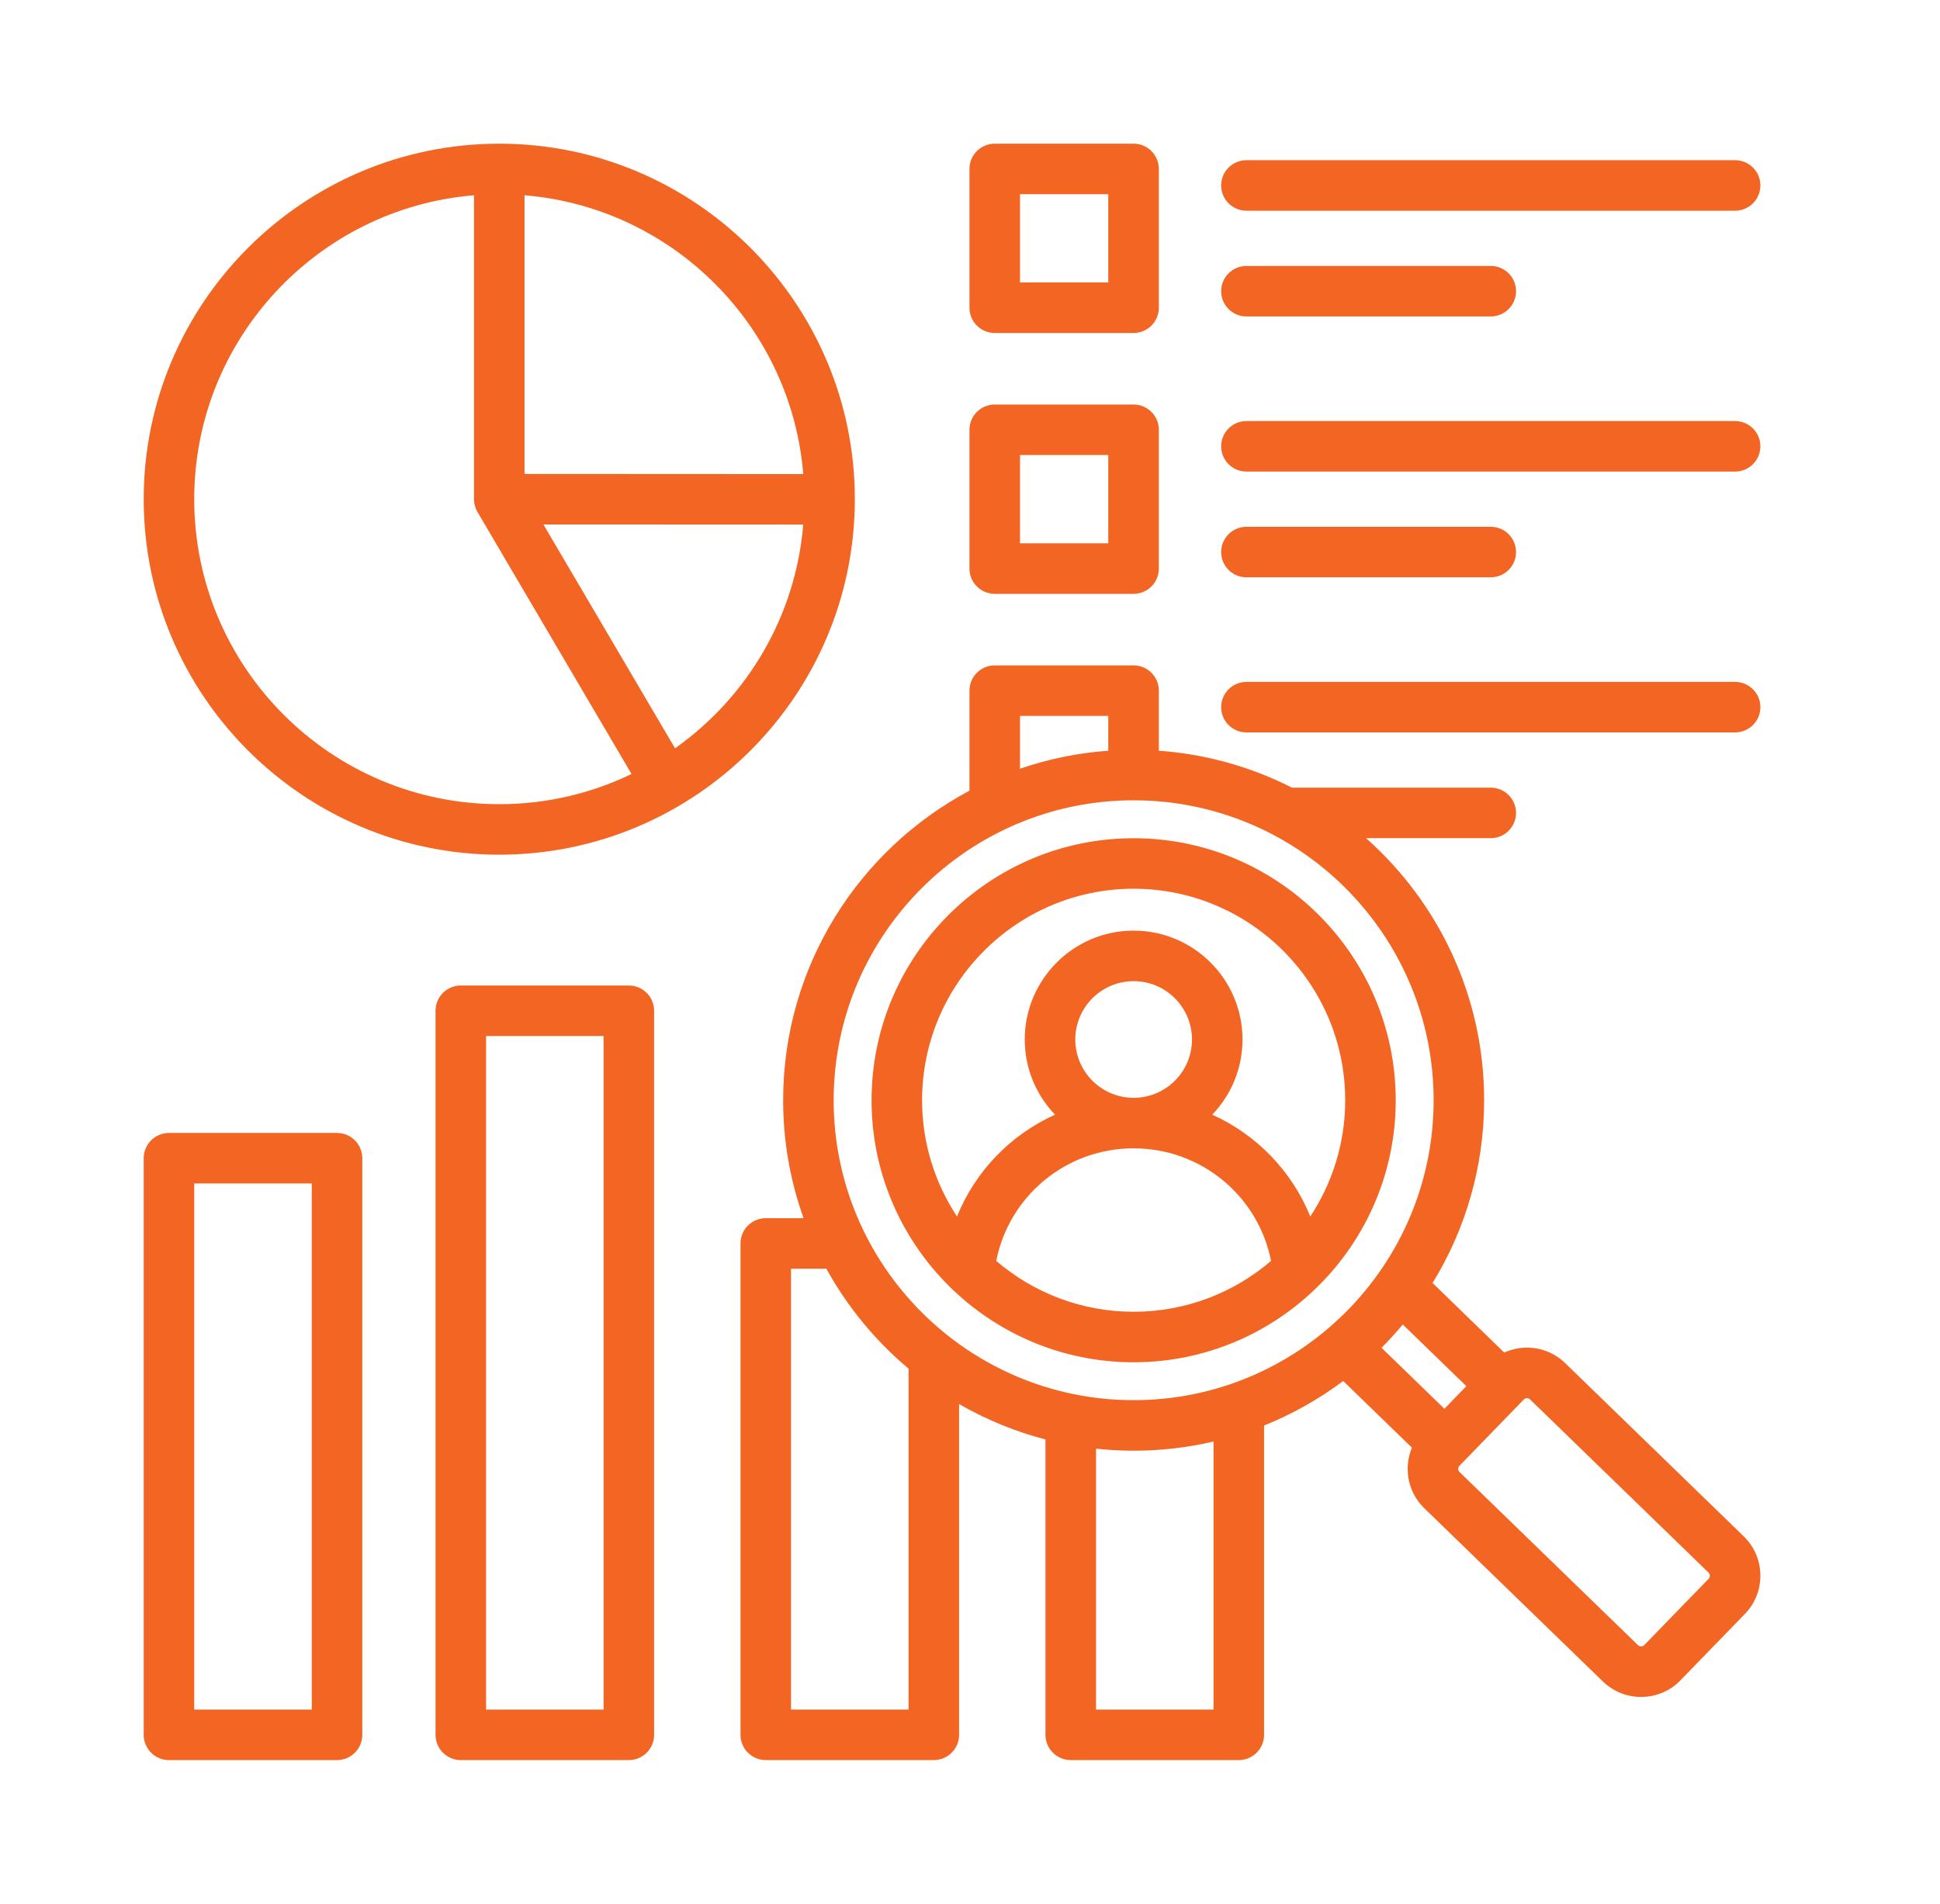 <svg xmlns="http://www.w3.org/2000/svg" width="54" height="53" viewBox="0 0 54 53" fill="none"><g clip-path="url(#clip0_1434_10886)"><path d="M33.991 19.687C33.991 19.299 34.306 18.984 34.694 18.984H48.297C48.685 18.984 49 19.299 49 19.687C49 20.076 48.685 20.39 48.297 20.39H34.694C34.306 20.39 33.991 20.076 33.991 19.687ZM4 13.897C4 8.44 8.44 4 13.897 4C19.355 4 23.794 8.44 23.794 13.897C23.794 19.355 19.355 23.794 13.897 23.794C8.44 23.794 4 19.355 4 13.897ZM22.358 14.604L15.126 14.601L18.79 20.833C20.784 19.422 22.146 17.174 22.358 14.604ZM14.6 5.436V13.194L22.359 13.198C22.021 9.074 18.724 5.775 14.6 5.436ZM5.406 13.897C5.406 18.579 9.215 22.388 13.897 22.388C15.216 22.388 16.465 22.086 17.579 21.548L13.291 14.254C13.227 14.146 13.194 14.023 13.194 13.897V5.436C8.84 5.794 5.406 9.452 5.406 13.897ZM34.694 5.866H48.297C48.685 5.866 49 5.552 49 5.163C49 4.775 48.685 4.46 48.297 4.46H34.694C34.306 4.46 33.991 4.775 33.991 5.163C33.991 5.552 34.306 5.866 34.694 5.866ZM34.694 8.81H41.496C41.884 8.81 42.199 8.495 42.199 8.107C42.199 7.719 41.884 7.404 41.496 7.404H34.694C34.306 7.404 33.991 7.719 33.991 8.107C33.991 8.495 34.306 8.81 34.694 8.81ZM26.985 8.567V4.703C26.985 4.315 27.3 4 27.689 4H31.553C31.941 4 32.256 4.315 32.256 4.703V8.567C32.256 8.956 31.941 9.27 31.553 9.27H27.689C27.3 9.27 26.985 8.956 26.985 8.567ZM28.392 7.864H30.849V5.406H28.392V7.864ZM34.694 13.128H48.297C48.685 13.128 49 12.814 49 12.425C49 12.037 48.685 11.722 48.297 11.722H34.694C34.306 11.722 33.991 12.037 33.991 12.425C33.991 12.814 34.306 13.128 34.694 13.128ZM34.694 16.072H41.496C41.884 16.072 42.199 15.757 42.199 15.369C42.199 14.981 41.884 14.666 41.496 14.666H34.694C34.306 14.666 33.991 14.981 33.991 15.369C33.991 15.757 34.306 16.072 34.694 16.072ZM26.985 15.829V11.965C26.985 11.577 27.3 11.262 27.689 11.262H31.553C31.941 11.262 32.256 11.577 32.256 11.965V15.829C32.256 16.218 31.941 16.532 31.553 16.532H27.689C27.3 16.532 26.985 16.218 26.985 15.829ZM28.392 15.126H30.849V12.668H28.392V15.126ZM10.084 32.244V48.297C10.084 48.685 9.769 49 9.381 49H4.703C4.315 49 4 48.685 4 48.297V32.244C4 31.855 4.315 31.541 4.703 31.541H9.381C9.769 31.541 10.084 31.855 10.084 32.244ZM8.678 32.947H5.406V47.594H8.678V32.947ZM48.57 44.93L46.775 46.78C46.476 47.088 46.078 47.242 45.68 47.242C45.297 47.242 44.913 47.099 44.617 46.812L39.645 41.988C39.354 41.705 39.19 41.324 39.183 40.916C39.18 40.701 39.222 40.494 39.301 40.303L37.388 38.446C36.715 38.949 35.975 39.368 35.185 39.686V48.297C35.185 48.685 34.87 49 34.482 49H29.804C29.416 49 29.101 48.685 29.101 48.297V40.074C28.249 39.852 27.442 39.518 26.696 39.088V48.297C26.696 48.685 26.381 49 25.993 49H21.315C20.927 49 20.612 48.685 20.612 48.297V34.617C20.612 34.228 20.927 33.914 21.315 33.914H22.368C22 32.887 21.799 31.782 21.799 30.631C21.799 26.901 23.902 23.654 26.985 22.013V19.227C26.985 18.839 27.3 18.524 27.689 18.524H31.553C31.941 18.524 32.256 18.839 32.256 19.227V20.9C33.581 20.994 34.834 21.355 35.962 21.928H41.496C41.884 21.928 42.199 22.243 42.199 22.631C42.199 23.019 41.884 23.334 41.496 23.334H38.024C40.039 25.123 41.311 27.731 41.311 30.631C41.311 32.494 40.786 34.236 39.876 35.718L41.871 37.655C42.06 37.569 42.266 37.521 42.48 37.518C42.89 37.512 43.274 37.665 43.566 37.948L48.538 42.772C49.141 43.358 49.156 44.326 48.57 44.93ZM39.047 36.873C38.859 37.098 38.661 37.314 38.455 37.522L40.205 39.22L40.816 38.59L39.047 36.873ZM28.392 21.401C29.171 21.133 29.995 20.961 30.849 20.9V19.93H28.392V21.401ZM23.205 30.631C23.205 35.235 26.951 38.98 31.555 38.98C36.159 38.98 39.905 35.235 39.905 30.631C39.905 26.026 36.159 22.28 31.555 22.28C26.951 22.28 23.205 26.026 23.205 30.631ZM25.29 38.103C24.366 37.327 23.587 36.384 23.002 35.32H22.018V47.594H25.29V38.103ZM33.779 40.131C33.064 40.298 32.32 40.387 31.555 40.387C31.201 40.387 30.852 40.367 30.508 40.33V47.594H33.779V40.131ZM47.558 43.781L42.587 38.957C42.559 38.93 42.527 38.924 42.504 38.924C42.503 38.924 42.502 38.924 42.502 38.924C42.478 38.924 42.445 38.931 42.417 38.959L40.622 40.809C40.595 40.838 40.589 40.871 40.59 40.895C40.59 40.918 40.596 40.951 40.625 40.979L45.596 45.803C45.642 45.847 45.722 45.846 45.766 45.8L47.561 43.951C47.605 43.905 47.604 43.826 47.558 43.781ZM18.207 28.139V48.297C18.207 48.685 17.892 49 17.504 49H12.826C12.438 49 12.123 48.685 12.123 48.297V28.139C12.123 27.75 12.438 27.436 12.826 27.436H17.504C17.892 27.436 18.207 27.75 18.207 28.139ZM16.801 28.842H13.53V47.594H16.801V28.842ZM24.26 30.631C24.26 26.608 27.532 23.336 31.555 23.336C35.577 23.336 38.85 26.608 38.85 30.631C38.85 34.653 35.577 37.925 31.555 37.925C27.532 37.925 24.26 34.653 24.26 30.631ZM31.555 36.519C33.014 36.519 34.35 35.985 35.38 35.103C35.022 33.294 33.435 31.969 31.555 31.969C29.675 31.969 28.088 33.294 27.73 35.103C28.76 35.985 30.096 36.519 31.555 36.519ZM31.555 30.563C32.45 30.563 33.179 29.834 33.179 28.939C33.179 28.043 32.45 27.315 31.555 27.315C30.659 27.315 29.931 28.043 29.931 28.939C29.931 29.834 30.659 30.563 31.555 30.563ZM25.666 30.631C25.666 31.825 26.025 32.937 26.638 33.866C27.152 32.599 28.136 31.587 29.367 31.032C28.846 30.488 28.524 29.75 28.524 28.939C28.524 27.268 29.884 25.908 31.555 25.908C33.226 25.908 34.585 27.268 34.585 28.939C34.585 29.75 34.264 30.488 33.743 31.032C34.974 31.587 35.958 32.599 36.472 33.866C37.085 32.937 37.444 31.825 37.444 30.631C37.444 27.384 34.802 24.742 31.555 24.742C28.308 24.742 25.666 27.384 25.666 30.631Z" fill="#F26522"></path></g><defs><clipPath id="clip0_1434_10886"><rect width="45" height="45" fill="white" transform="translate(4 4)"></rect></clipPath></defs></svg>